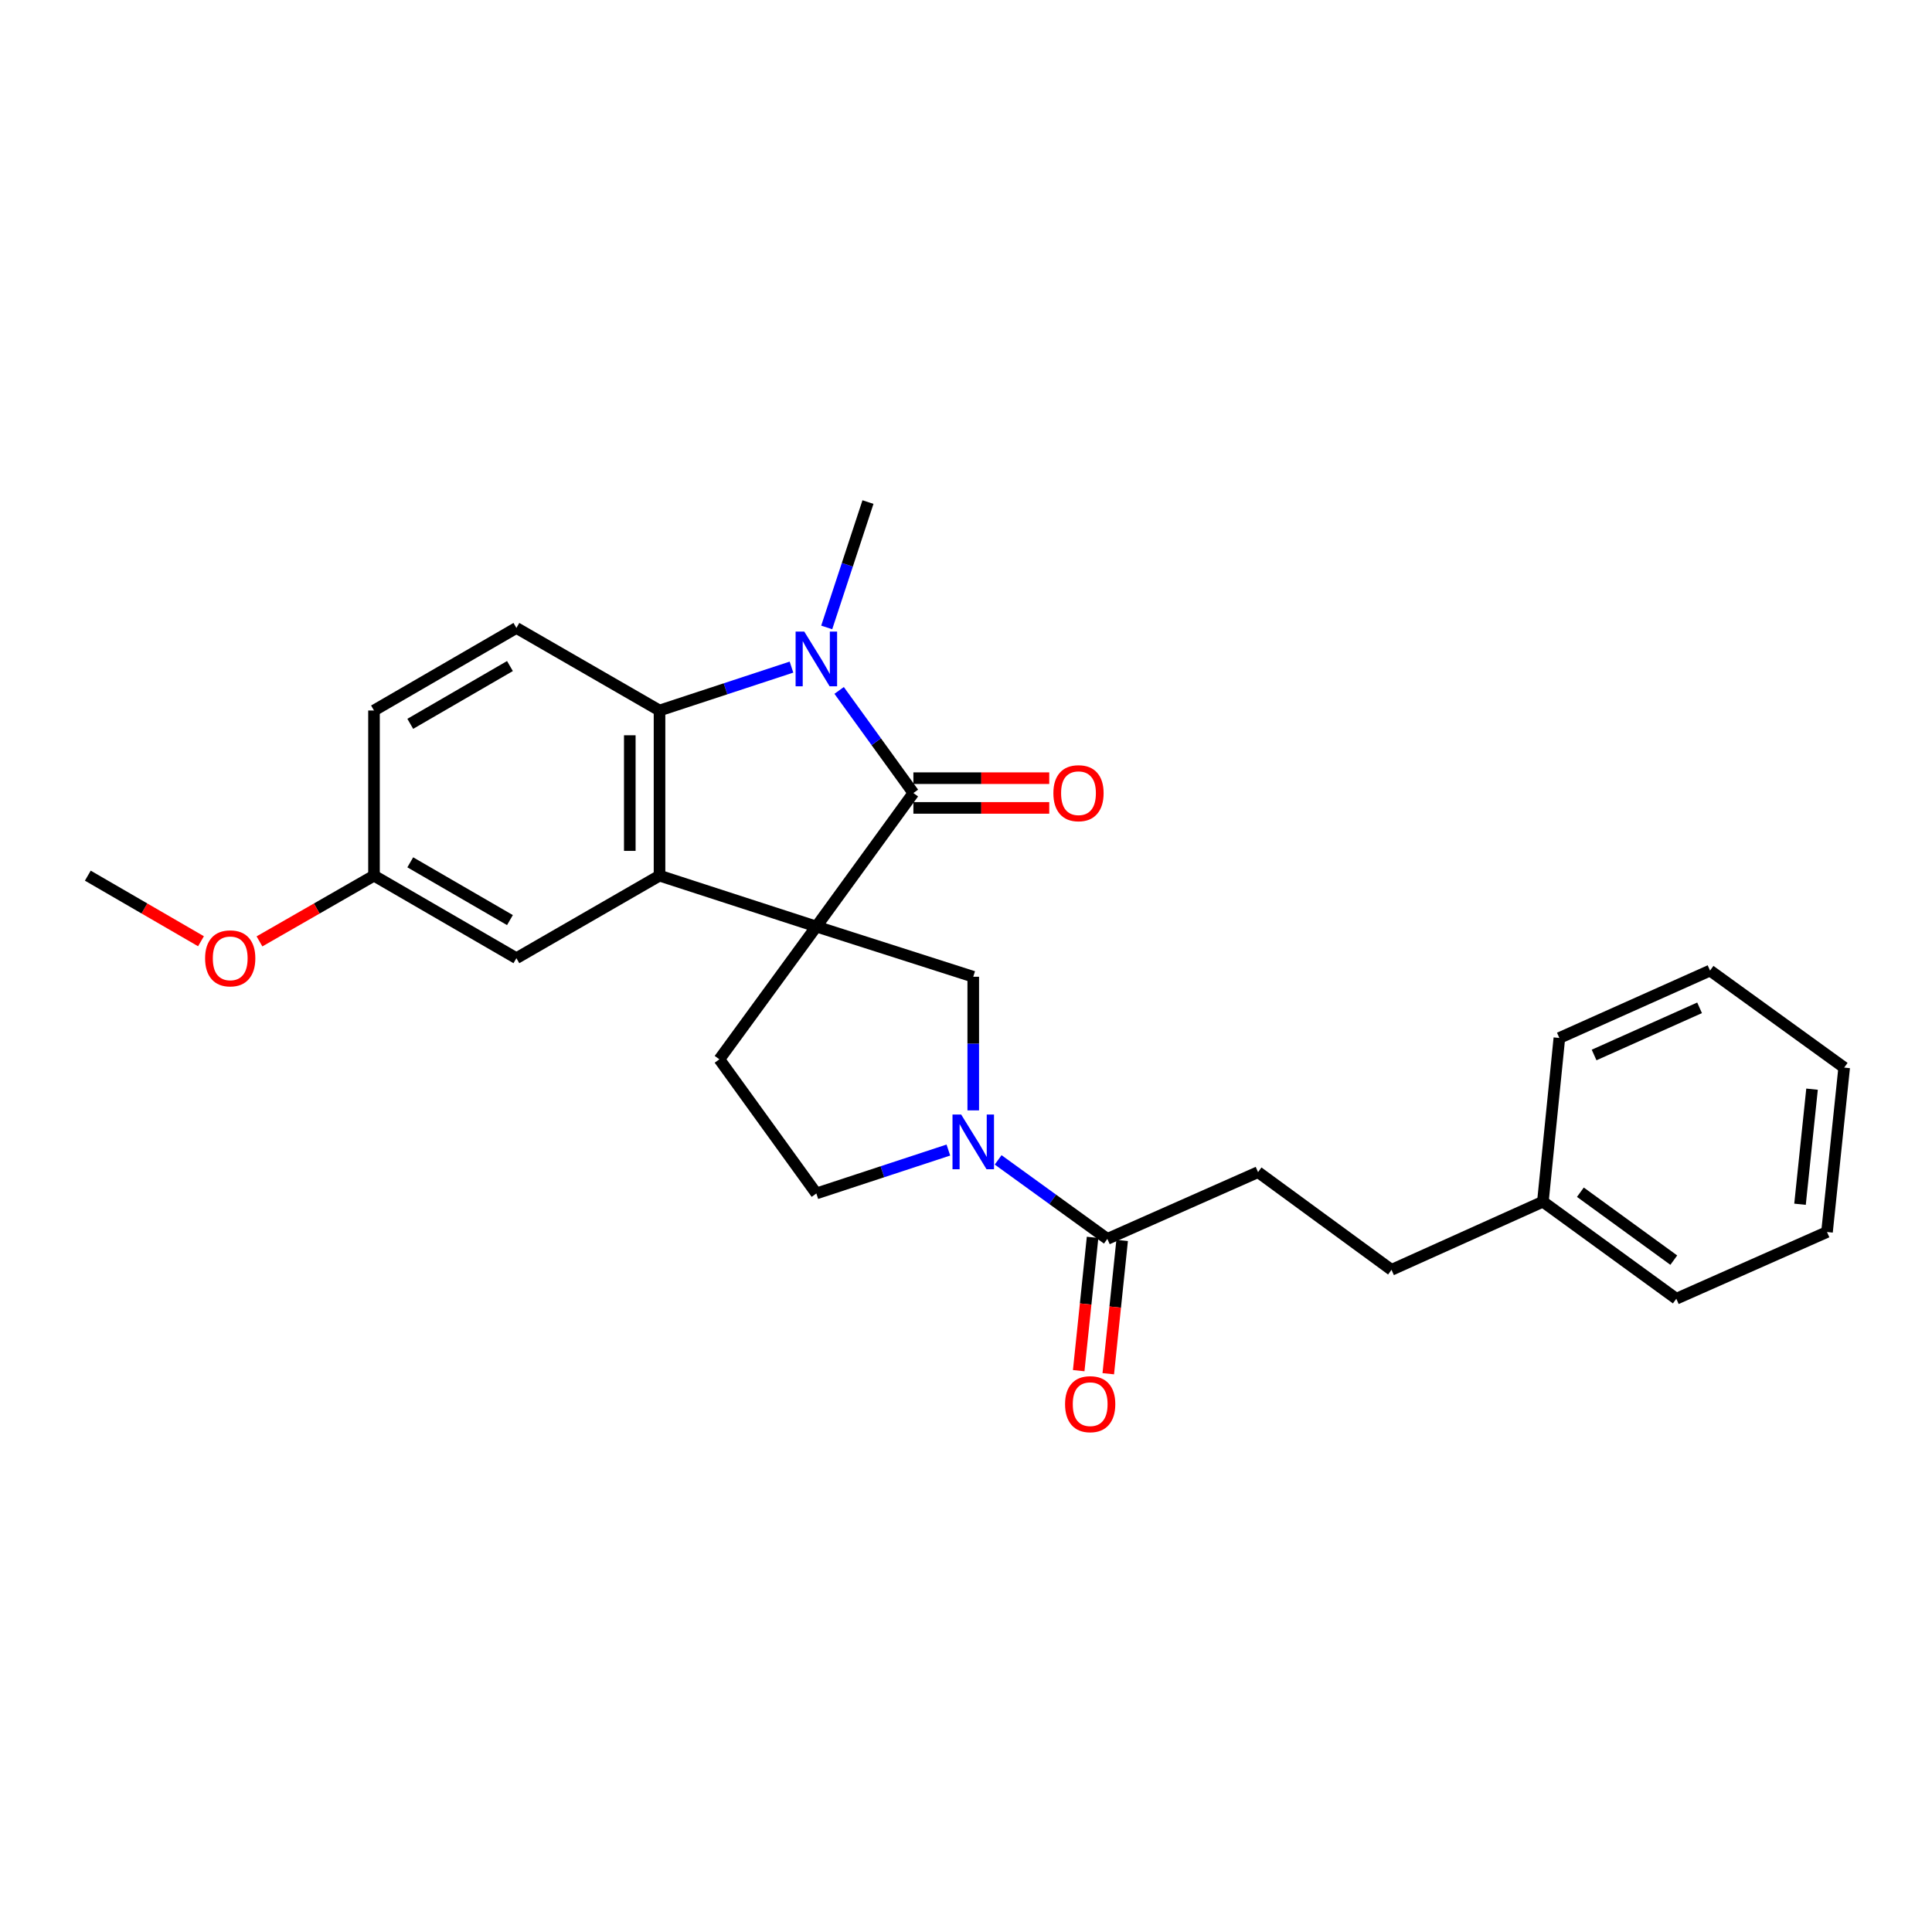 <?xml version='1.0' encoding='iso-8859-1'?>
<svg version='1.1' baseProfile='full'
              xmlns='http://www.w3.org/2000/svg'
                      xmlns:rdkit='http://www.rdkit.org/xml'
                      xmlns:xlink='http://www.w3.org/1999/xlink'
                  xml:space='preserve'
width='1000px' height='1000px' viewBox='0 0 1000 1000'>
<!-- END OF HEADER -->
<rect style='opacity:1.0;fill:#FFFFFF;stroke:none' width='1000' height='1000' x='0' y='0'> </rect>
<path class='bond-0' d='M 422.543,479.581 L 472.768,410.475' style='fill:none;fill-rule:evenodd;stroke:#000000;stroke-width:6px;stroke-linecap:butt;stroke-linejoin:miter;stroke-opacity:1' />
<path class='bond-2' d='M 422.543,479.581 L 341.368,453.238' style='fill:none;fill-rule:evenodd;stroke:#000000;stroke-width:6px;stroke-linecap:butt;stroke-linejoin:miter;stroke-opacity:1' />
<path class='bond-5' d='M 422.543,479.581 L 503.752,505.565' style='fill:none;fill-rule:evenodd;stroke:#000000;stroke-width:6px;stroke-linecap:butt;stroke-linejoin:miter;stroke-opacity:1' />
<path class='bond-7' d='M 422.543,479.581 L 372.344,548.302' style='fill:none;fill-rule:evenodd;stroke:#000000;stroke-width:6px;stroke-linecap:butt;stroke-linejoin:miter;stroke-opacity:1' />
<path class='bond-1' d='M 472.768,410.475 L 453.553,383.919' style='fill:none;fill-rule:evenodd;stroke:#000000;stroke-width:6px;stroke-linecap:butt;stroke-linejoin:miter;stroke-opacity:1' />
<path class='bond-1' d='M 453.553,383.919 L 434.338,357.363' style='fill:none;fill-rule:evenodd;stroke:#0000FF;stroke-width:6px;stroke-linecap:butt;stroke-linejoin:miter;stroke-opacity:1' />
<path class='bond-9' d='M 472.768,418.167 L 507.928,418.167' style='fill:none;fill-rule:evenodd;stroke:#000000;stroke-width:6px;stroke-linecap:butt;stroke-linejoin:miter;stroke-opacity:1' />
<path class='bond-9' d='M 507.928,418.167 L 543.089,418.167' style='fill:none;fill-rule:evenodd;stroke:#FF0000;stroke-width:6px;stroke-linecap:butt;stroke-linejoin:miter;stroke-opacity:1' />
<path class='bond-9' d='M 472.768,402.782 L 507.928,402.782' style='fill:none;fill-rule:evenodd;stroke:#000000;stroke-width:6px;stroke-linecap:butt;stroke-linejoin:miter;stroke-opacity:1' />
<path class='bond-9' d='M 507.928,402.782 L 543.089,402.782' style='fill:none;fill-rule:evenodd;stroke:#FF0000;stroke-width:6px;stroke-linecap:butt;stroke-linejoin:miter;stroke-opacity:1' />
<path class='bond-14' d='M 427.906,324.764 L 438.584,292.316' style='fill:none;fill-rule:evenodd;stroke:#0000FF;stroke-width:6px;stroke-linecap:butt;stroke-linejoin:miter;stroke-opacity:1' />
<path class='bond-14' d='M 438.584,292.316 L 449.262,259.868' style='fill:none;fill-rule:evenodd;stroke:#000000;stroke-width:6px;stroke-linecap:butt;stroke-linejoin:miter;stroke-opacity:1' />
<path class='bond-27' d='M 409.667,345.295 L 375.517,356.525' style='fill:none;fill-rule:evenodd;stroke:#0000FF;stroke-width:6px;stroke-linecap:butt;stroke-linejoin:miter;stroke-opacity:1' />
<path class='bond-27' d='M 375.517,356.525 L 341.368,367.754' style='fill:none;fill-rule:evenodd;stroke:#000000;stroke-width:6px;stroke-linecap:butt;stroke-linejoin:miter;stroke-opacity:1' />
<path class='bond-3' d='M 341.368,453.238 L 341.368,367.754' style='fill:none;fill-rule:evenodd;stroke:#000000;stroke-width:6px;stroke-linecap:butt;stroke-linejoin:miter;stroke-opacity:1' />
<path class='bond-3' d='M 325.982,440.415 L 325.982,380.577' style='fill:none;fill-rule:evenodd;stroke:#000000;stroke-width:6px;stroke-linecap:butt;stroke-linejoin:miter;stroke-opacity:1' />
<path class='bond-10' d='M 341.368,453.238 L 267.287,495.958' style='fill:none;fill-rule:evenodd;stroke:#000000;stroke-width:6px;stroke-linecap:butt;stroke-linejoin:miter;stroke-opacity:1' />
<path class='bond-8' d='M 341.368,367.754 L 267.287,325.026' style='fill:none;fill-rule:evenodd;stroke:#000000;stroke-width:6px;stroke-linecap:butt;stroke-linejoin:miter;stroke-opacity:1' />
<path class='bond-4' d='M 503.752,574.734 L 503.752,540.15' style='fill:none;fill-rule:evenodd;stroke:#0000FF;stroke-width:6px;stroke-linecap:butt;stroke-linejoin:miter;stroke-opacity:1' />
<path class='bond-4' d='M 503.752,540.15 L 503.752,505.565' style='fill:none;fill-rule:evenodd;stroke:#000000;stroke-width:6px;stroke-linecap:butt;stroke-linejoin:miter;stroke-opacity:1' />
<path class='bond-6' d='M 516.634,600.35 L 544.9,620.799' style='fill:none;fill-rule:evenodd;stroke:#0000FF;stroke-width:6px;stroke-linecap:butt;stroke-linejoin:miter;stroke-opacity:1' />
<path class='bond-6' d='M 544.9,620.799 L 573.166,641.247' style='fill:none;fill-rule:evenodd;stroke:#000000;stroke-width:6px;stroke-linecap:butt;stroke-linejoin:miter;stroke-opacity:1' />
<path class='bond-26' d='M 490.875,595.265 L 456.709,606.499' style='fill:none;fill-rule:evenodd;stroke:#0000FF;stroke-width:6px;stroke-linecap:butt;stroke-linejoin:miter;stroke-opacity:1' />
<path class='bond-26' d='M 456.709,606.499 L 422.543,617.733' style='fill:none;fill-rule:evenodd;stroke:#000000;stroke-width:6px;stroke-linecap:butt;stroke-linejoin:miter;stroke-opacity:1' />
<path class='bond-12' d='M 565.515,640.452 L 561.927,674.951' style='fill:none;fill-rule:evenodd;stroke:#000000;stroke-width:6px;stroke-linecap:butt;stroke-linejoin:miter;stroke-opacity:1' />
<path class='bond-12' d='M 561.927,674.951 L 558.338,709.45' style='fill:none;fill-rule:evenodd;stroke:#FF0000;stroke-width:6px;stroke-linecap:butt;stroke-linejoin:miter;stroke-opacity:1' />
<path class='bond-12' d='M 580.818,642.043 L 577.229,676.542' style='fill:none;fill-rule:evenodd;stroke:#000000;stroke-width:6px;stroke-linecap:butt;stroke-linejoin:miter;stroke-opacity:1' />
<path class='bond-12' d='M 577.229,676.542 L 573.641,711.041' style='fill:none;fill-rule:evenodd;stroke:#FF0000;stroke-width:6px;stroke-linecap:butt;stroke-linejoin:miter;stroke-opacity:1' />
<path class='bond-13' d='M 573.166,641.247 L 651.162,606.699' style='fill:none;fill-rule:evenodd;stroke:#000000;stroke-width:6px;stroke-linecap:butt;stroke-linejoin:miter;stroke-opacity:1' />
<path class='bond-11' d='M 372.344,548.302 L 422.543,617.733' style='fill:none;fill-rule:evenodd;stroke:#000000;stroke-width:6px;stroke-linecap:butt;stroke-linejoin:miter;stroke-opacity:1' />
<path class='bond-28' d='M 267.287,325.026 L 193.582,367.754' style='fill:none;fill-rule:evenodd;stroke:#000000;stroke-width:6px;stroke-linecap:butt;stroke-linejoin:miter;stroke-opacity:1' />
<path class='bond-28' d='M 263.948,344.745 L 212.354,374.655' style='fill:none;fill-rule:evenodd;stroke:#000000;stroke-width:6px;stroke-linecap:butt;stroke-linejoin:miter;stroke-opacity:1' />
<path class='bond-15' d='M 267.287,495.958 L 193.582,453.238' style='fill:none;fill-rule:evenodd;stroke:#000000;stroke-width:6px;stroke-linecap:butt;stroke-linejoin:miter;stroke-opacity:1' />
<path class='bond-15' d='M 263.946,476.239 L 212.353,446.334' style='fill:none;fill-rule:evenodd;stroke:#000000;stroke-width:6px;stroke-linecap:butt;stroke-linejoin:miter;stroke-opacity:1' />
<path class='bond-17' d='M 651.162,606.699 L 720.242,657.265' style='fill:none;fill-rule:evenodd;stroke:#000000;stroke-width:6px;stroke-linecap:butt;stroke-linejoin:miter;stroke-opacity:1' />
<path class='bond-16' d='M 193.582,453.238 L 193.582,367.754' style='fill:none;fill-rule:evenodd;stroke:#000000;stroke-width:6px;stroke-linecap:butt;stroke-linejoin:miter;stroke-opacity:1' />
<path class='bond-19' d='M 193.582,453.238 L 163.943,470.251' style='fill:none;fill-rule:evenodd;stroke:#000000;stroke-width:6px;stroke-linecap:butt;stroke-linejoin:miter;stroke-opacity:1' />
<path class='bond-19' d='M 163.943,470.251 L 134.305,487.264' style='fill:none;fill-rule:evenodd;stroke:#FF0000;stroke-width:6px;stroke-linecap:butt;stroke-linejoin:miter;stroke-opacity:1' />
<path class='bond-18' d='M 720.242,657.265 L 798.597,621.999' style='fill:none;fill-rule:evenodd;stroke:#000000;stroke-width:6px;stroke-linecap:butt;stroke-linejoin:miter;stroke-opacity:1' />
<path class='bond-20' d='M 798.597,621.999 L 867.661,672.223' style='fill:none;fill-rule:evenodd;stroke:#000000;stroke-width:6px;stroke-linecap:butt;stroke-linejoin:miter;stroke-opacity:1' />
<path class='bond-20' d='M 818.005,617.089 L 866.35,652.247' style='fill:none;fill-rule:evenodd;stroke:#000000;stroke-width:6px;stroke-linecap:butt;stroke-linejoin:miter;stroke-opacity:1' />
<path class='bond-21' d='M 798.597,621.999 L 807.127,537.251' style='fill:none;fill-rule:evenodd;stroke:#000000;stroke-width:6px;stroke-linecap:butt;stroke-linejoin:miter;stroke-opacity:1' />
<path class='bond-22' d='M 104.03,487.188 L 74.742,470.213' style='fill:none;fill-rule:evenodd;stroke:#FF0000;stroke-width:6px;stroke-linecap:butt;stroke-linejoin:miter;stroke-opacity:1' />
<path class='bond-22' d='M 74.742,470.213 L 45.455,453.238' style='fill:none;fill-rule:evenodd;stroke:#000000;stroke-width:6px;stroke-linecap:butt;stroke-linejoin:miter;stroke-opacity:1' />
<path class='bond-23' d='M 867.661,672.223 L 945.656,637.683' style='fill:none;fill-rule:evenodd;stroke:#000000;stroke-width:6px;stroke-linecap:butt;stroke-linejoin:miter;stroke-opacity:1' />
<path class='bond-24' d='M 807.127,537.251 L 885.114,502.368' style='fill:none;fill-rule:evenodd;stroke:#000000;stroke-width:6px;stroke-linecap:butt;stroke-linejoin:miter;stroke-opacity:1' />
<path class='bond-24' d='M 825.107,546.063 L 879.698,521.645' style='fill:none;fill-rule:evenodd;stroke:#000000;stroke-width:6px;stroke-linecap:butt;stroke-linejoin:miter;stroke-opacity:1' />
<path class='bond-29' d='M 945.656,637.683 L 954.545,552.585' style='fill:none;fill-rule:evenodd;stroke:#000000;stroke-width:6px;stroke-linecap:butt;stroke-linejoin:miter;stroke-opacity:1' />
<path class='bond-29' d='M 931.687,623.32 L 937.91,563.751' style='fill:none;fill-rule:evenodd;stroke:#000000;stroke-width:6px;stroke-linecap:butt;stroke-linejoin:miter;stroke-opacity:1' />
<path class='bond-25' d='M 885.114,502.368 L 954.545,552.585' style='fill:none;fill-rule:evenodd;stroke:#000000;stroke-width:6px;stroke-linecap:butt;stroke-linejoin:miter;stroke-opacity:1' />
<path  class='atom-2' d='M 416.283 326.901
L 425.563 341.901
Q 426.483 343.381, 427.963 346.061
Q 429.443 348.741, 429.523 348.901
L 429.523 326.901
L 433.283 326.901
L 433.283 355.221
L 429.403 355.221
L 419.443 338.821
Q 418.283 336.901, 417.043 334.701
Q 415.843 332.501, 415.483 331.821
L 415.483 355.221
L 411.803 355.221
L 411.803 326.901
L 416.283 326.901
' fill='#0000FF'/>
<path  class='atom-5' d='M 497.492 576.871
L 506.772 591.871
Q 507.692 593.351, 509.172 596.031
Q 510.652 598.711, 510.732 598.871
L 510.732 576.871
L 514.492 576.871
L 514.492 605.191
L 510.612 605.191
L 500.652 588.791
Q 499.492 586.871, 498.252 584.671
Q 497.052 582.471, 496.692 581.791
L 496.692 605.191
L 493.012 605.191
L 493.012 576.871
L 497.492 576.871
' fill='#0000FF'/>
<path  class='atom-10' d='M 545.225 410.555
Q 545.225 403.755, 548.585 399.955
Q 551.945 396.155, 558.225 396.155
Q 564.505 396.155, 567.865 399.955
Q 571.225 403.755, 571.225 410.555
Q 571.225 417.435, 567.825 421.355
Q 564.425 425.235, 558.225 425.235
Q 551.985 425.235, 548.585 421.355
Q 545.225 417.475, 545.225 410.555
M 558.225 422.035
Q 562.545 422.035, 564.865 419.155
Q 567.225 416.235, 567.225 410.555
Q 567.225 404.995, 564.865 402.195
Q 562.545 399.355, 558.225 399.355
Q 553.905 399.355, 551.545 402.155
Q 549.225 404.955, 549.225 410.555
Q 549.225 416.275, 551.545 419.155
Q 553.905 422.035, 558.225 422.035
' fill='#FF0000'/>
<path  class='atom-13' d='M 551.277 726.794
Q 551.277 719.994, 554.637 716.194
Q 557.997 712.394, 564.277 712.394
Q 570.557 712.394, 573.917 716.194
Q 577.277 719.994, 577.277 726.794
Q 577.277 733.674, 573.877 737.594
Q 570.477 741.474, 564.277 741.474
Q 558.037 741.474, 554.637 737.594
Q 551.277 733.714, 551.277 726.794
M 564.277 738.274
Q 568.597 738.274, 570.917 735.394
Q 573.277 732.474, 573.277 726.794
Q 573.277 721.234, 570.917 718.434
Q 568.597 715.594, 564.277 715.594
Q 559.957 715.594, 557.597 718.394
Q 555.277 721.194, 555.277 726.794
Q 555.277 732.514, 557.597 735.394
Q 559.957 738.274, 564.277 738.274
' fill='#FF0000'/>
<path  class='atom-20' d='M 106.159 496.038
Q 106.159 489.238, 109.519 485.438
Q 112.879 481.638, 119.159 481.638
Q 125.439 481.638, 128.799 485.438
Q 132.159 489.238, 132.159 496.038
Q 132.159 502.918, 128.759 506.838
Q 125.359 510.718, 119.159 510.718
Q 112.919 510.718, 109.519 506.838
Q 106.159 502.958, 106.159 496.038
M 119.159 507.518
Q 123.479 507.518, 125.799 504.638
Q 128.159 501.718, 128.159 496.038
Q 128.159 490.478, 125.799 487.678
Q 123.479 484.838, 119.159 484.838
Q 114.839 484.838, 112.479 487.638
Q 110.159 490.438, 110.159 496.038
Q 110.159 501.758, 112.479 504.638
Q 114.839 507.518, 119.159 507.518
' fill='#FF0000'/>
</svg>
